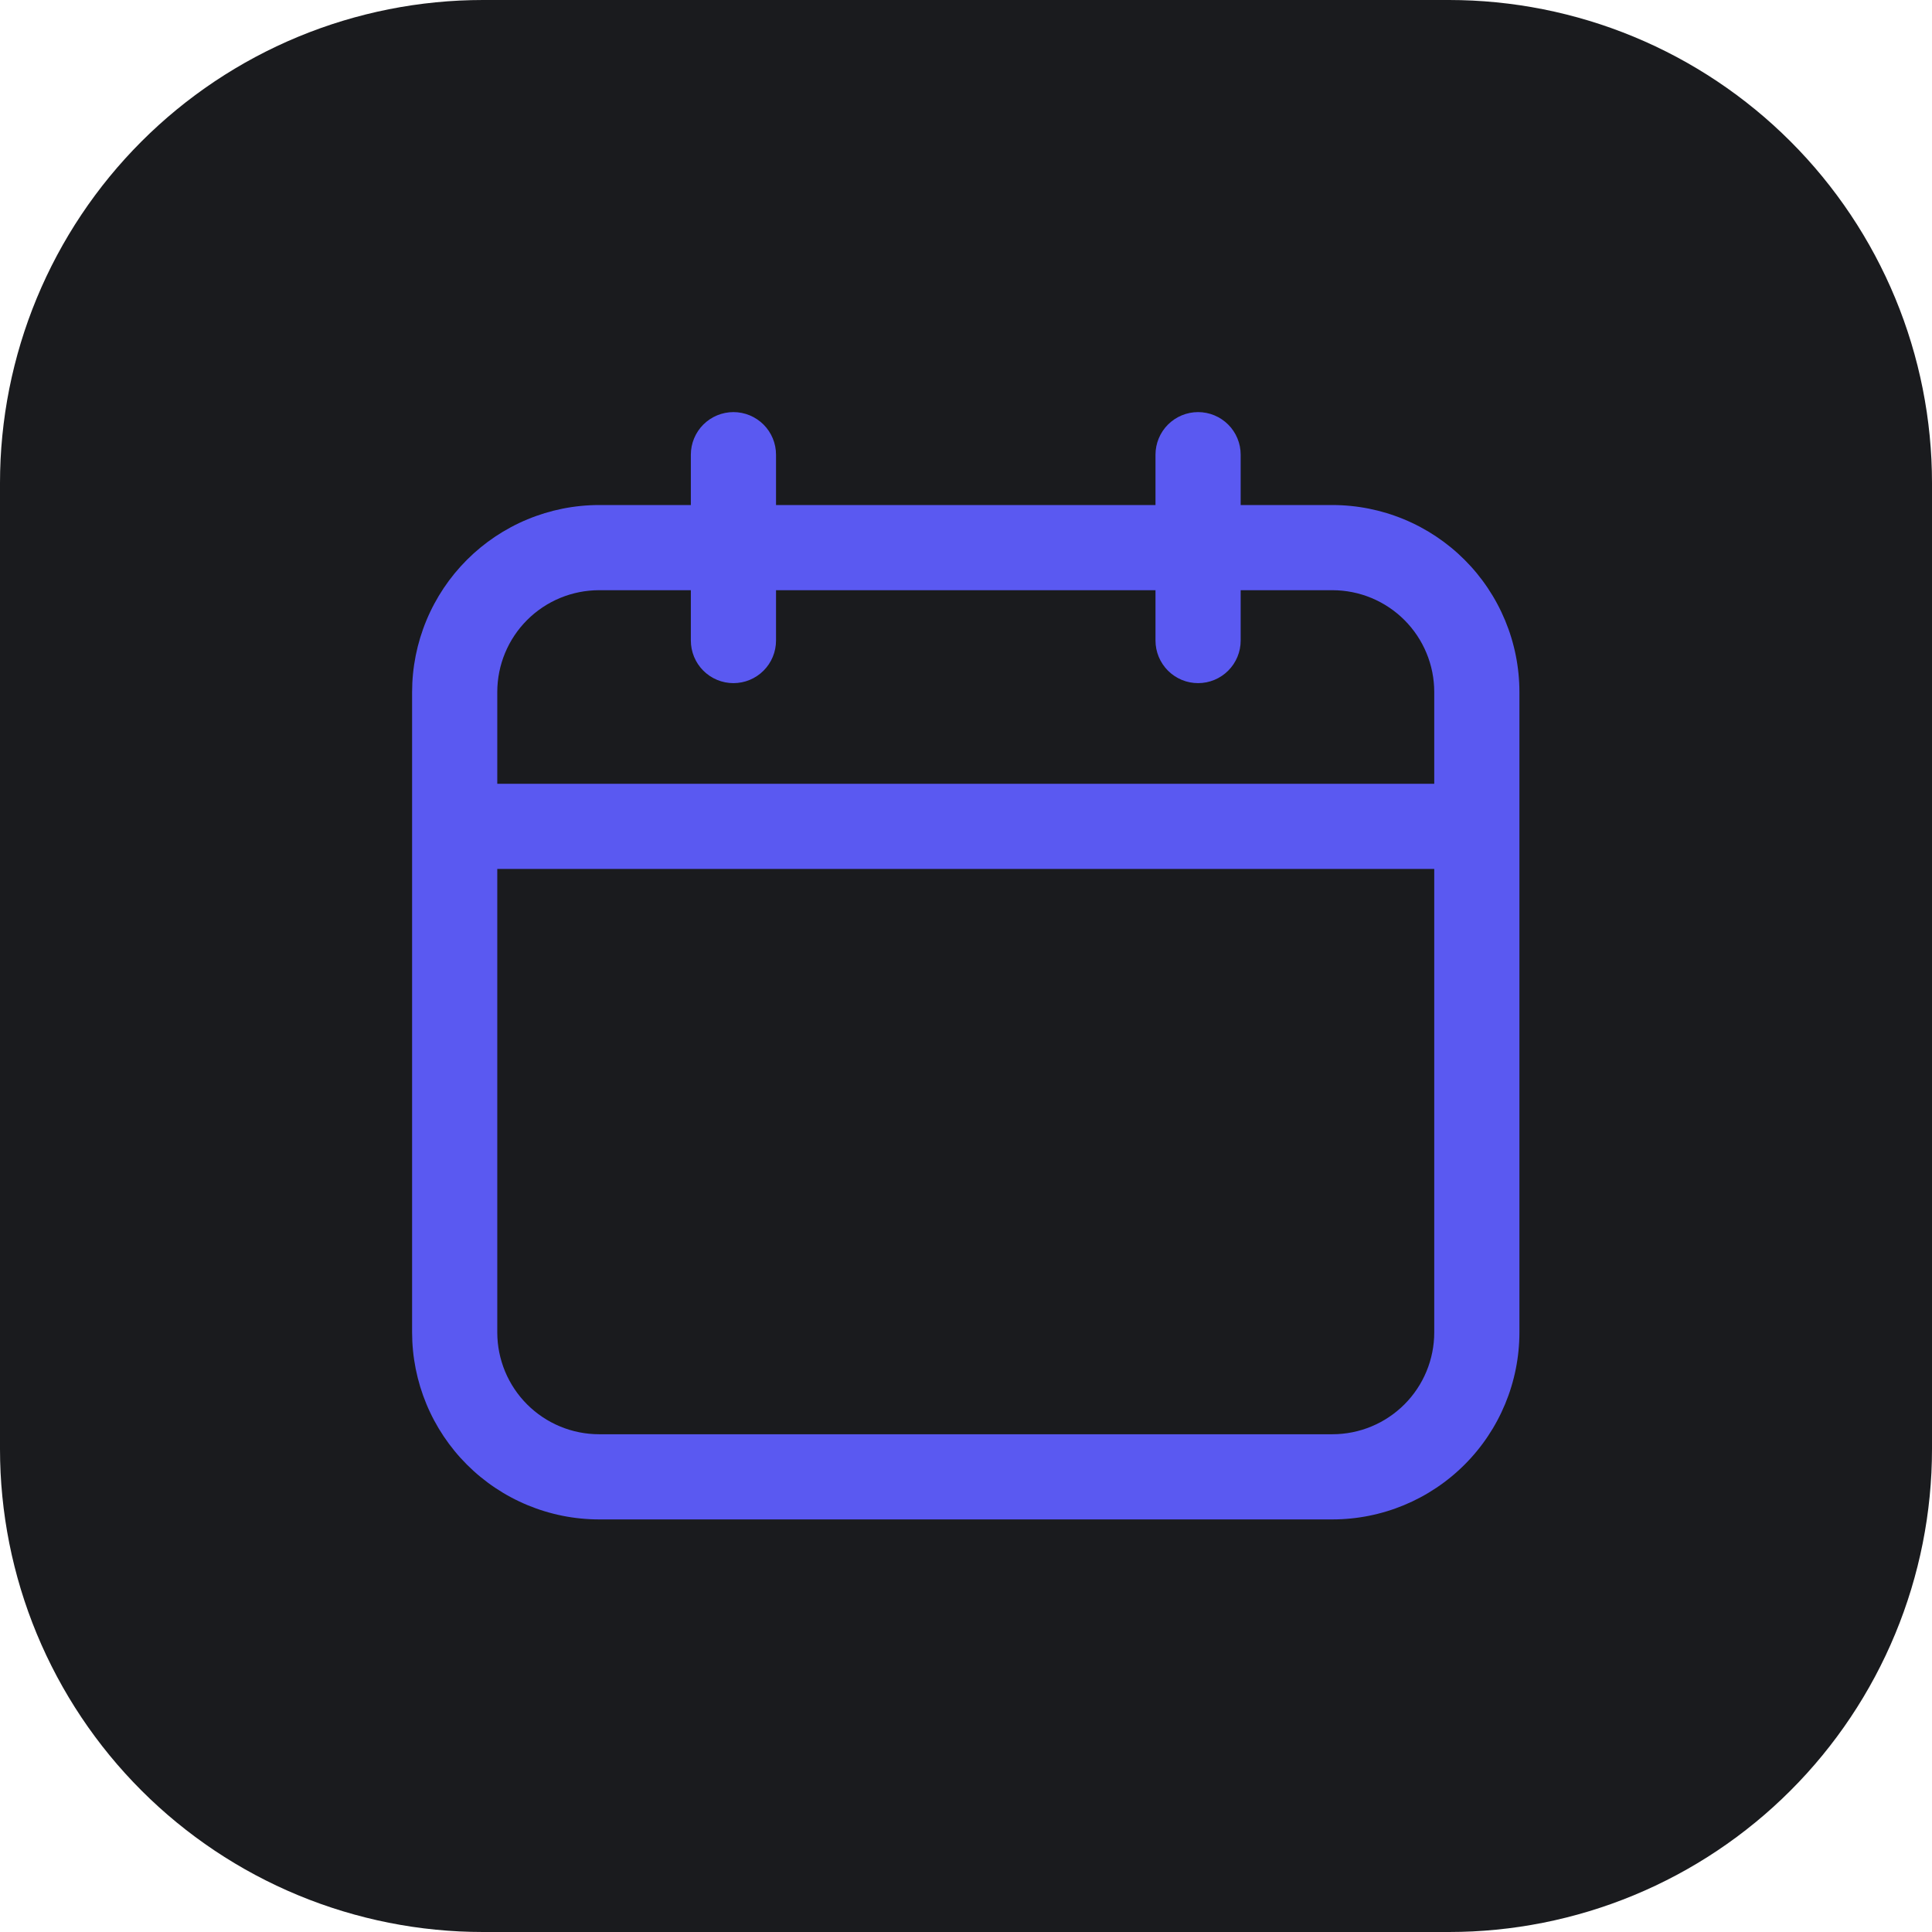 <svg xmlns="http://www.w3.org/2000/svg" xmlns:xlink="http://www.w3.org/1999/xlink" width="1080" zoomAndPan="magnify" viewBox="0 0 810 810" height="1080" preserveAspectRatio="xMidYMid meet" version="1.2"><defs><clipPath id="60cfb17c8d"><path d="M 151 151 L 659 151 L 659 659 L 151 659 Z M 151 151 "/></clipPath><clipPath id="7f6169e031"><path d="M 658.125 405 C 658.125 409.141 658.023 413.281 657.82 417.422 C 657.617 421.559 657.312 425.688 656.906 429.812 C 656.5 433.934 655.992 438.043 655.387 442.141 C 654.777 446.238 654.07 450.32 653.262 454.383 C 652.453 458.445 651.547 462.484 650.539 466.504 C 649.531 470.523 648.43 474.516 647.227 478.477 C 646.023 482.441 644.723 486.375 643.328 490.273 C 641.934 494.176 640.441 498.039 638.855 501.867 C 637.273 505.695 635.594 509.48 633.82 513.227 C 632.051 516.969 630.188 520.668 628.234 524.324 C 626.285 527.977 624.242 531.578 622.113 535.133 C 619.984 538.684 617.766 542.184 615.465 545.629 C 613.164 549.074 610.781 552.457 608.312 555.785 C 605.844 559.113 603.297 562.379 600.668 565.582 C 598.039 568.781 595.336 571.918 592.555 574.988 C 589.77 578.059 586.914 581.059 583.984 583.984 C 581.059 586.914 578.059 589.77 574.988 592.555 C 571.918 595.336 568.781 598.039 565.582 600.668 C 562.379 603.297 559.113 605.844 555.785 608.312 C 552.457 610.781 549.074 613.164 545.629 615.465 C 542.184 617.766 538.684 619.984 535.133 622.113 C 531.578 624.242 527.977 626.285 524.32 628.234 C 520.668 630.188 516.969 632.051 513.227 633.82 C 509.48 635.594 505.695 637.273 501.867 638.855 C 498.039 640.441 494.176 641.934 490.273 643.328 C 486.375 644.723 482.441 646.023 478.477 647.227 C 474.516 648.43 470.523 649.531 466.504 650.539 C 462.484 651.547 458.445 652.453 454.383 653.262 C 450.32 654.07 446.238 654.777 442.141 655.387 C 438.043 655.992 433.934 656.5 429.812 656.906 C 425.688 657.312 421.559 657.617 417.422 657.82 C 413.281 658.023 409.141 658.125 405 658.125 C 400.855 658.125 396.719 658.023 392.578 657.82 C 388.441 657.617 384.312 657.312 380.188 656.906 C 376.066 656.5 371.957 655.992 367.859 655.387 C 363.762 654.777 359.68 654.07 355.617 653.262 C 351.555 652.453 347.516 651.547 343.496 650.539 C 339.477 649.531 335.484 648.43 331.523 647.227 C 327.559 646.023 323.625 644.723 319.727 643.328 C 315.824 641.934 311.961 640.441 308.133 638.855 C 304.305 637.273 300.52 635.594 296.773 633.82 C 293.031 632.051 289.332 630.188 285.676 628.234 C 282.023 626.285 278.422 624.242 274.867 622.113 C 271.316 619.984 267.816 617.766 264.371 615.465 C 260.926 613.164 257.539 610.781 254.215 608.312 C 250.887 605.844 247.621 603.297 244.418 600.668 C 241.219 598.039 238.082 595.336 235.012 592.555 C 231.941 589.77 228.941 586.914 226.012 583.984 C 223.086 581.059 220.23 578.059 217.445 574.988 C 214.664 571.918 211.961 568.781 209.332 565.582 C 206.703 562.379 204.156 559.113 201.688 555.785 C 199.219 552.457 196.836 549.074 194.535 545.629 C 192.234 542.184 190.016 538.684 187.887 535.133 C 185.758 531.578 183.715 527.977 181.762 524.32 C 179.812 520.668 177.949 516.969 176.176 513.227 C 174.406 509.48 172.727 505.695 171.145 501.867 C 169.559 498.039 168.066 494.176 166.672 490.273 C 165.277 486.375 163.977 482.441 162.773 478.477 C 161.57 474.516 160.469 470.523 159.461 466.504 C 158.453 462.484 157.547 458.445 156.738 454.383 C 155.93 450.32 155.223 446.238 154.613 442.141 C 154.008 438.043 153.5 433.934 153.094 429.812 C 152.688 425.688 152.383 421.559 152.18 417.422 C 151.977 413.281 151.875 409.141 151.875 405 C 151.875 400.855 151.977 396.719 152.18 392.578 C 152.383 388.441 152.688 384.312 153.094 380.188 C 153.5 376.066 154.008 371.957 154.613 367.859 C 155.223 363.762 155.93 359.68 156.738 355.617 C 157.547 351.555 158.453 347.516 159.461 343.496 C 160.469 339.477 161.57 335.484 162.773 331.523 C 163.977 327.559 165.277 323.625 166.672 319.727 C 168.066 315.824 169.559 311.961 171.145 308.133 C 172.727 304.305 174.406 300.52 176.176 296.773 C 177.949 293.031 179.812 289.332 181.762 285.676 C 183.715 282.023 185.758 278.422 187.887 274.867 C 190.016 271.316 192.234 267.816 194.535 264.371 C 196.836 260.926 199.219 257.539 201.688 254.215 C 204.156 250.887 206.703 247.621 209.332 244.418 C 211.961 241.219 214.664 238.082 217.445 235.012 C 220.23 231.941 223.086 228.941 226.012 226.012 C 228.941 223.086 231.941 220.23 235.012 217.445 C 238.082 214.664 241.219 211.961 244.418 209.332 C 247.621 206.703 250.887 204.156 254.215 201.688 C 257.539 199.219 260.926 196.836 264.371 194.535 C 267.816 192.234 271.316 190.016 274.867 187.887 C 278.422 185.758 282.023 183.715 285.676 181.766 C 289.332 179.812 293.031 177.949 296.773 176.176 C 300.52 174.406 304.305 172.727 308.133 171.145 C 311.961 169.559 315.824 168.066 319.727 166.672 C 323.625 165.277 327.559 163.977 331.523 162.773 C 335.484 161.57 339.477 160.469 343.496 159.461 C 347.516 158.453 351.555 157.547 355.617 156.738 C 359.68 155.93 363.762 155.223 367.859 154.613 C 371.957 154.008 376.066 153.5 380.188 153.094 C 384.312 152.688 388.441 152.383 392.578 152.18 C 396.719 151.977 400.855 151.875 405 151.875 C 409.141 151.875 413.281 151.977 417.422 152.18 C 421.559 152.383 425.688 152.688 429.812 153.094 C 433.934 153.5 438.043 154.008 442.141 154.613 C 446.238 155.223 450.32 155.93 454.383 156.738 C 458.445 157.547 462.484 158.453 466.504 159.461 C 470.523 160.469 474.516 161.57 478.477 162.773 C 482.441 163.977 486.375 165.277 490.273 166.672 C 494.176 168.066 498.039 169.559 501.867 171.145 C 505.695 172.727 509.48 174.406 513.227 176.176 C 516.969 177.949 520.668 179.812 524.32 181.766 C 527.977 183.715 531.578 185.758 535.133 187.887 C 538.684 190.016 542.184 192.234 545.629 194.535 C 549.074 196.836 552.457 199.219 555.785 201.688 C 559.113 204.156 562.379 206.703 565.582 209.332 C 568.781 211.961 571.918 214.664 574.988 217.445 C 578.059 220.23 581.059 223.086 583.984 226.012 C 586.914 228.941 589.77 231.941 592.555 235.012 C 595.336 238.082 598.039 241.219 600.668 244.418 C 603.297 247.621 605.844 250.887 608.312 254.215 C 610.781 257.539 613.164 260.926 615.465 264.371 C 617.766 267.816 619.984 271.316 622.113 274.867 C 624.242 278.422 626.285 282.023 628.234 285.676 C 630.188 289.332 632.051 293.031 633.82 296.773 C 635.594 300.52 637.273 304.305 638.855 308.133 C 640.441 311.961 641.934 315.824 643.328 319.727 C 644.723 323.625 646.023 327.559 647.227 331.523 C 648.43 335.484 649.531 339.477 650.539 343.496 C 651.547 347.516 652.453 351.555 653.262 355.617 C 654.07 359.68 654.777 363.762 655.387 367.859 C 655.992 371.957 656.5 376.066 656.906 380.188 C 657.312 384.312 657.617 388.441 657.82 392.578 C 658.023 396.719 658.125 400.855 658.125 405 Z M 658.125 405 "/></clipPath><linearGradient x1="96" gradientTransform="matrix(1.582,0,0,1.582,0,0)" y1="96" x2="416" gradientUnits="userSpaceOnUse" y2="416" id="ef6aea492a"><stop style="stop-color:#4f46e5;stop-opacity:1;" offset="0"/><stop style="stop-color:#4f47e5;stop-opacity:1;" offset="0.008"/><stop style="stop-color:#4e47e5;stop-opacity:1;" offset="0.016"/><stop style="stop-color:#4e48e5;stop-opacity:1;" offset="0.023"/><stop style="stop-color:#4d49e5;stop-opacity:1;" offset="0.031"/><stop style="stop-color:#4c4ae4;stop-opacity:1;" offset="0.039"/><stop style="stop-color:#4c4be4;stop-opacity:1;" offset="0.047"/><stop style="stop-color:#4b4ce4;stop-opacity:1;" offset="0.055"/><stop style="stop-color:#4b4de4;stop-opacity:1;" offset="0.062"/><stop style="stop-color:#4a4ee4;stop-opacity:1;" offset="0.07"/><stop style="stop-color:#4a4ee4;stop-opacity:1;" offset="0.078"/><stop style="stop-color:#494fe4;stop-opacity:1;" offset="0.086"/><stop style="stop-color:#4850e3;stop-opacity:1;" offset="0.094"/><stop style="stop-color:#4851e3;stop-opacity:1;" offset="0.102"/><stop style="stop-color:#4752e3;stop-opacity:1;" offset="0.109"/><stop style="stop-color:#4753e3;stop-opacity:1;" offset="0.117"/><stop style="stop-color:#4654e3;stop-opacity:1;" offset="0.125"/><stop style="stop-color:#4655e3;stop-opacity:1;" offset="0.133"/><stop style="stop-color:#4555e3;stop-opacity:1;" offset="0.141"/><stop style="stop-color:#4556e3;stop-opacity:1;" offset="0.148"/><stop style="stop-color:#4457e2;stop-opacity:1;" offset="0.156"/><stop style="stop-color:#4358e2;stop-opacity:1;" offset="0.164"/><stop style="stop-color:#4359e2;stop-opacity:1;" offset="0.172"/><stop style="stop-color:#425ae2;stop-opacity:1;" offset="0.18"/><stop style="stop-color:#425be2;stop-opacity:1;" offset="0.188"/><stop style="stop-color:#415ce2;stop-opacity:1;" offset="0.195"/><stop style="stop-color:#415ce2;stop-opacity:1;" offset="0.203"/><stop style="stop-color:#405de1;stop-opacity:1;" offset="0.211"/><stop style="stop-color:#3f5ee1;stop-opacity:1;" offset="0.219"/><stop style="stop-color:#3f5fe1;stop-opacity:1;" offset="0.227"/><stop style="stop-color:#3e60e1;stop-opacity:1;" offset="0.234"/><stop style="stop-color:#3e61e1;stop-opacity:1;" offset="0.242"/><stop style="stop-color:#3d62e1;stop-opacity:1;" offset="0.25"/><stop style="stop-color:#3d63e1;stop-opacity:1;" offset="0.258"/><stop style="stop-color:#3c63e1;stop-opacity:1;" offset="0.266"/><stop style="stop-color:#3b64e0;stop-opacity:1;" offset="0.273"/><stop style="stop-color:#3b65e0;stop-opacity:1;" offset="0.281"/><stop style="stop-color:#3a66e0;stop-opacity:1;" offset="0.289"/><stop style="stop-color:#3a67e0;stop-opacity:1;" offset="0.297"/><stop style="stop-color:#3968e0;stop-opacity:1;" offset="0.305"/><stop style="stop-color:#3969e0;stop-opacity:1;" offset="0.312"/><stop style="stop-color:#386ae0;stop-opacity:1;" offset="0.32"/><stop style="stop-color:#376adf;stop-opacity:1;" offset="0.328"/><stop style="stop-color:#376bdf;stop-opacity:1;" offset="0.336"/><stop style="stop-color:#366cdf;stop-opacity:1;" offset="0.344"/><stop style="stop-color:#366ddf;stop-opacity:1;" offset="0.352"/><stop style="stop-color:#356edf;stop-opacity:1;" offset="0.359"/><stop style="stop-color:#356fdf;stop-opacity:1;" offset="0.367"/><stop style="stop-color:#3470df;stop-opacity:1;" offset="0.375"/><stop style="stop-color:#3371df;stop-opacity:1;" offset="0.383"/><stop style="stop-color:#3371de;stop-opacity:1;" offset="0.391"/><stop style="stop-color:#3272de;stop-opacity:1;" offset="0.398"/><stop style="stop-color:#3273de;stop-opacity:1;" offset="0.406"/><stop style="stop-color:#3174de;stop-opacity:1;" offset="0.414"/><stop style="stop-color:#3175de;stop-opacity:1;" offset="0.422"/><stop style="stop-color:#3076de;stop-opacity:1;" offset="0.43"/><stop style="stop-color:#2f77de;stop-opacity:1;" offset="0.438"/><stop style="stop-color:#2f78dd;stop-opacity:1;" offset="0.445"/><stop style="stop-color:#2e78dd;stop-opacity:1;" offset="0.453"/><stop style="stop-color:#2e79dd;stop-opacity:1;" offset="0.461"/><stop style="stop-color:#2d7add;stop-opacity:1;" offset="0.469"/><stop style="stop-color:#2d7bdd;stop-opacity:1;" offset="0.477"/><stop style="stop-color:#2c7cdd;stop-opacity:1;" offset="0.484"/><stop style="stop-color:#2b7ddd;stop-opacity:1;" offset="0.492"/><stop style="stop-color:#2b7edd;stop-opacity:1;" offset="0.5"/><stop style="stop-color:#2a7fdc;stop-opacity:1;" offset="0.508"/><stop style="stop-color:#2a7fdc;stop-opacity:1;" offset="0.516"/><stop style="stop-color:#2980dc;stop-opacity:1;" offset="0.523"/><stop style="stop-color:#2981dc;stop-opacity:1;" offset="0.531"/><stop style="stop-color:#2882dc;stop-opacity:1;" offset="0.539"/><stop style="stop-color:#2783dc;stop-opacity:1;" offset="0.547"/><stop style="stop-color:#2784dc;stop-opacity:1;" offset="0.555"/><stop style="stop-color:#2685db;stop-opacity:1;" offset="0.562"/><stop style="stop-color:#2686db;stop-opacity:1;" offset="0.57"/><stop style="stop-color:#2586db;stop-opacity:1;" offset="0.578"/><stop style="stop-color:#2587db;stop-opacity:1;" offset="0.586"/><stop style="stop-color:#2488db;stop-opacity:1;" offset="0.594"/><stop style="stop-color:#2389db;stop-opacity:1;" offset="0.602"/><stop style="stop-color:#238adb;stop-opacity:1;" offset="0.609"/><stop style="stop-color:#228bdb;stop-opacity:1;" offset="0.617"/><stop style="stop-color:#228cda;stop-opacity:1;" offset="0.625"/><stop style="stop-color:#218dda;stop-opacity:1;" offset="0.633"/><stop style="stop-color:#218dda;stop-opacity:1;" offset="0.641"/><stop style="stop-color:#208eda;stop-opacity:1;" offset="0.648"/><stop style="stop-color:#1f8fda;stop-opacity:1;" offset="0.656"/><stop style="stop-color:#1f90da;stop-opacity:1;" offset="0.664"/><stop style="stop-color:#1e91da;stop-opacity:1;" offset="0.672"/><stop style="stop-color:#1e92d9;stop-opacity:1;" offset="0.68"/><stop style="stop-color:#1d93d9;stop-opacity:1;" offset="0.688"/><stop style="stop-color:#1d94d9;stop-opacity:1;" offset="0.695"/><stop style="stop-color:#1c94d9;stop-opacity:1;" offset="0.703"/><stop style="stop-color:#1b95d9;stop-opacity:1;" offset="0.711"/><stop style="stop-color:#1b96d9;stop-opacity:1;" offset="0.719"/><stop style="stop-color:#1a97d9;stop-opacity:1;" offset="0.727"/><stop style="stop-color:#1a98d9;stop-opacity:1;" offset="0.734"/><stop style="stop-color:#1999d8;stop-opacity:1;" offset="0.742"/><stop style="stop-color:#199ad8;stop-opacity:1;" offset="0.75"/><stop style="stop-color:#189bd8;stop-opacity:1;" offset="0.758"/><stop style="stop-color:#179bd8;stop-opacity:1;" offset="0.766"/><stop style="stop-color:#179cd8;stop-opacity:1;" offset="0.773"/><stop style="stop-color:#169dd8;stop-opacity:1;" offset="0.781"/><stop style="stop-color:#169ed8;stop-opacity:1;" offset="0.789"/><stop style="stop-color:#159fd7;stop-opacity:1;" offset="0.797"/><stop style="stop-color:#15a0d7;stop-opacity:1;" offset="0.805"/><stop style="stop-color:#14a1d7;stop-opacity:1;" offset="0.812"/><stop style="stop-color:#14a2d7;stop-opacity:1;" offset="0.82"/><stop style="stop-color:#13a2d7;stop-opacity:1;" offset="0.828"/><stop style="stop-color:#12a3d7;stop-opacity:1;" offset="0.836"/><stop style="stop-color:#12a4d7;stop-opacity:1;" offset="0.844"/><stop style="stop-color:#11a5d7;stop-opacity:1;" offset="0.852"/><stop style="stop-color:#11a6d6;stop-opacity:1;" offset="0.859"/><stop style="stop-color:#10a7d6;stop-opacity:1;" offset="0.867"/><stop style="stop-color:#10a8d6;stop-opacity:1;" offset="0.875"/><stop style="stop-color:#0fa9d6;stop-opacity:1;" offset="0.883"/><stop style="stop-color:#0ea9d6;stop-opacity:1;" offset="0.891"/><stop style="stop-color:#0eaad6;stop-opacity:1;" offset="0.898"/><stop style="stop-color:#0dabd6;stop-opacity:1;" offset="0.906"/><stop style="stop-color:#0dacd5;stop-opacity:1;" offset="0.914"/><stop style="stop-color:#0cadd5;stop-opacity:1;" offset="0.922"/><stop style="stop-color:#0caed5;stop-opacity:1;" offset="0.93"/><stop style="stop-color:#0bafd5;stop-opacity:1;" offset="0.938"/><stop style="stop-color:#0ab0d5;stop-opacity:1;" offset="0.945"/><stop style="stop-color:#0ab0d5;stop-opacity:1;" offset="0.953"/><stop style="stop-color:#09b1d5;stop-opacity:1;" offset="0.961"/><stop style="stop-color:#09b2d5;stop-opacity:1;" offset="0.969"/><stop style="stop-color:#08b3d4;stop-opacity:1;" offset="0.977"/><stop style="stop-color:#08b4d4;stop-opacity:1;" offset="0.984"/><stop style="stop-color:#07b5d4;stop-opacity:1;" offset="0.992"/><stop style="stop-color:#06b6d4;stop-opacity:1;" offset="1"/></linearGradient><clipPath id="fa58eb5862"><path d="M 109.93 109.93 L 700.07 109.93 L 700.07 700.07 L 109.93 700.07 Z M 109.93 109.93 "/></clipPath><clipPath id="0693e6f034"><path d="M 172.773 172.773 L 637.023 172.773 L 637.023 637.023 L 172.773 637.023 Z M 172.773 172.773 "/></clipPath></defs><g id="eb04155c0f"><path style=" stroke:none;fill-rule:nonzero;fill:#1a1b1e;fill-opacity:1;" d="M 202.5 0 L 607.5 0 C 610.812 0 614.125 0.082 617.438 0.242 C 620.746 0.406 624.051 0.648 627.348 0.977 C 630.648 1.301 633.934 1.707 637.211 2.191 C 640.492 2.68 643.754 3.246 647.004 3.891 C 650.258 4.539 653.488 5.262 656.703 6.07 C 659.918 6.875 663.109 7.758 666.281 8.719 C 669.453 9.68 672.602 10.723 675.719 11.836 C 678.84 12.953 681.93 14.145 684.992 15.414 C 688.055 16.684 691.082 18.023 694.078 19.441 C 697.074 20.859 700.035 22.348 702.957 23.91 C 705.879 25.473 708.762 27.105 711.605 28.809 C 714.449 30.516 717.246 32.285 720.004 34.129 C 722.758 35.969 725.469 37.875 728.129 39.852 C 730.789 41.824 733.402 43.863 735.965 45.965 C 738.527 48.066 741.035 50.23 743.492 52.457 C 745.945 54.684 748.344 56.969 750.688 59.312 C 753.031 61.652 755.316 64.055 757.543 66.508 C 759.77 68.965 761.934 71.473 764.035 74.035 C 766.137 76.598 768.176 79.211 770.148 81.871 C 772.125 84.531 774.031 87.242 775.871 89.996 C 777.715 92.754 779.484 95.551 781.191 98.395 C 782.895 101.238 784.527 104.121 786.09 107.043 C 787.652 109.965 789.141 112.926 790.559 115.922 C 791.977 118.914 793.316 121.945 794.586 125.008 C 795.855 128.07 797.047 131.16 798.164 134.281 C 799.277 137.398 800.316 140.547 801.281 143.719 C 802.242 146.891 803.125 150.082 803.93 153.297 C 804.738 156.512 805.461 159.742 806.109 162.996 C 806.754 166.246 807.32 169.508 807.809 172.785 C 808.293 176.066 808.699 179.352 809.023 182.652 C 809.352 185.949 809.594 189.254 809.758 192.562 C 809.918 195.875 810 199.188 810 202.5 L 810 607.5 C 810 610.812 809.918 614.125 809.758 617.438 C 809.594 620.746 809.352 624.051 809.023 627.348 C 808.699 630.648 808.293 633.934 807.809 637.211 C 807.32 640.492 806.754 643.754 806.109 647.004 C 805.461 650.258 804.738 653.488 803.93 656.703 C 803.125 659.918 802.242 663.109 801.281 666.281 C 800.316 669.453 799.277 672.602 798.164 675.719 C 797.047 678.84 795.855 681.93 794.586 684.992 C 793.316 688.055 791.977 691.082 790.559 694.078 C 789.141 697.074 787.652 700.035 786.09 702.957 C 784.527 705.879 782.895 708.762 781.191 711.605 C 779.484 714.449 777.715 717.246 775.871 720.004 C 774.031 722.758 772.125 725.469 770.148 728.129 C 768.176 730.789 766.137 733.402 764.035 735.965 C 761.934 738.527 759.77 741.035 757.543 743.492 C 755.316 745.945 753.031 748.344 750.688 750.688 C 748.344 753.031 745.945 755.316 743.492 757.543 C 741.035 759.77 738.527 761.934 735.965 764.035 C 733.402 766.137 730.789 768.176 728.129 770.148 C 725.469 772.125 722.758 774.031 720.004 775.871 C 717.246 777.715 714.449 779.484 711.605 781.191 C 708.762 782.895 705.879 784.527 702.957 786.09 C 700.035 787.652 697.074 789.141 694.078 790.559 C 691.082 791.977 688.055 793.316 684.992 794.586 C 681.93 795.855 678.84 797.047 675.719 798.164 C 672.602 799.277 669.453 800.316 666.281 801.281 C 663.109 802.242 659.918 803.125 656.703 803.93 C 653.488 804.738 650.258 805.461 647.004 806.109 C 643.754 806.754 640.492 807.32 637.211 807.809 C 633.934 808.293 630.648 808.699 627.348 809.023 C 624.051 809.352 620.746 809.594 617.438 809.758 C 614.125 809.918 610.812 810 607.5 810 L 202.5 810 C 199.188 810 195.875 809.918 192.562 809.758 C 189.254 809.594 185.949 809.352 182.652 809.023 C 179.352 808.699 176.066 808.293 172.785 807.809 C 169.508 807.32 166.246 806.754 162.996 806.109 C 159.742 805.461 156.512 804.738 153.297 803.93 C 150.082 803.125 146.891 802.242 143.719 801.281 C 140.547 800.316 137.398 799.277 134.281 798.164 C 131.16 797.047 128.07 795.855 125.008 794.586 C 121.945 793.316 118.914 791.977 115.922 790.559 C 112.926 789.141 109.965 787.652 107.043 786.09 C 104.121 784.527 101.238 782.895 98.395 781.191 C 95.551 779.484 92.754 777.715 89.996 775.871 C 87.242 774.031 84.531 772.125 81.871 770.148 C 79.211 768.176 76.598 766.137 74.035 764.035 C 71.473 761.934 68.965 759.77 66.508 757.543 C 64.055 755.316 61.652 753.031 59.312 750.688 C 56.969 748.344 54.684 745.945 52.457 743.492 C 50.23 741.035 48.066 738.527 45.965 735.965 C 43.863 733.402 41.824 730.789 39.852 728.129 C 37.875 725.469 35.969 722.758 34.129 720.004 C 32.285 717.246 30.516 714.449 28.809 711.605 C 27.105 708.762 25.473 705.879 23.91 702.957 C 22.348 700.035 20.859 697.074 19.441 694.078 C 18.023 691.082 16.684 688.055 15.414 684.992 C 14.145 681.93 12.953 678.84 11.836 675.719 C 10.723 672.602 9.68 669.453 8.719 666.281 C 7.758 663.109 6.875 659.918 6.07 656.703 C 5.262 653.488 4.539 650.258 3.891 647.004 C 3.246 643.754 2.68 640.492 2.191 637.211 C 1.707 633.934 1.301 630.648 0.977 627.348 C 0.648 624.051 0.406 620.746 0.242 617.438 C 0.082 614.125 0 610.812 0 607.5 L 0 202.5 C 0 199.188 0.082 195.875 0.242 192.562 C 0.406 189.254 0.648 185.949 0.977 182.652 C 1.301 179.352 1.707 176.066 2.191 172.785 C 2.68 169.508 3.246 166.246 3.891 162.996 C 4.539 159.742 5.262 156.512 6.07 153.297 C 6.875 150.082 7.758 146.891 8.719 143.719 C 9.68 140.547 10.723 137.398 11.836 134.281 C 12.953 131.16 14.145 128.07 15.414 125.008 C 16.684 121.945 18.023 118.914 19.441 115.922 C 20.859 112.926 22.348 109.965 23.91 107.043 C 25.473 104.121 27.105 101.238 28.809 98.395 C 30.516 95.551 32.285 92.754 34.129 89.996 C 35.969 87.242 37.875 84.531 39.852 81.871 C 41.824 79.211 43.863 76.598 45.965 74.035 C 48.066 71.473 50.23 68.965 52.457 66.508 C 54.684 64.055 56.969 61.652 59.312 59.312 C 61.652 56.969 64.055 54.684 66.508 52.457 C 68.965 50.23 71.473 48.066 74.035 45.965 C 76.598 43.863 79.211 41.824 81.871 39.852 C 84.531 37.875 87.242 35.969 89.996 34.129 C 92.754 32.285 95.551 30.516 98.395 28.809 C 101.238 27.105 104.121 25.473 107.043 23.91 C 109.965 22.348 112.926 20.859 115.922 19.441 C 118.914 18.023 121.945 16.684 125.008 15.414 C 128.07 14.145 131.16 12.953 134.281 11.836 C 137.398 10.723 140.547 9.68 143.719 8.719 C 146.891 7.758 150.082 6.875 153.297 6.07 C 156.512 5.262 159.742 4.539 162.996 3.891 C 166.246 3.246 169.508 2.68 172.785 2.191 C 176.066 1.707 179.352 1.301 182.652 0.977 C 185.949 0.648 189.254 0.406 192.562 0.242 C 195.875 0.082 199.188 0 202.5 0 Z M 202.5 0 "/><g clip-rule="nonzero" clip-path="url(#60cfb17c8d)"><g clip-rule="nonzero" clip-path="url(#7f6169e031)"><path style=" stroke:none;fill-rule:nonzero;fill:url(#linear0);" d="M 151.875 151.875 L 151.875 658.125 L 658.125 658.125 L 658.125 151.875 Z M 151.875 151.875 "/></g></g><path style=" stroke:none;fill-rule:nonzero;fill:#1a1b1e;fill-opacity:1;" d="M 405 246.797 C 318.352 246.797 246.797 318.352 246.797 405 C 246.797 491.648 318.352 563.203 405 563.203 C 491.648 563.203 563.203 491.648 563.203 405 C 563.203 318.352 491.648 246.797 405 246.797 Z M 405 515.742 C 344.805 515.742 294.258 465.195 294.258 405 C 294.258 344.805 344.805 294.258 405 294.258 C 465.195 294.258 515.742 344.805 515.742 405 C 515.742 465.195 465.195 515.742 405 515.742 Z M 405 515.742 "/><g clip-rule="nonzero" clip-path="url(#fa58eb5862)"><path style=" stroke:none;fill-rule:nonzero;fill:#1a1b1e;fill-opacity:1;" d="M 109.93 109.93 L 700.07 109.93 L 700.07 700.07 L 109.93 700.07 Z M 109.93 109.93 "/></g><g clip-rule="nonzero" clip-path="url(#0693e6f034)"><path style=" stroke:none;fill-rule:nonzero;fill:#5a59f1;fill-opacity:1;" d="M 558.656 211.734 L 520.156 211.734 L 520.156 190.629 C 520.156 190.047 520.129 189.461 520.07 188.879 C 520.016 188.297 519.93 187.719 519.816 187.145 C 519.699 186.574 519.559 186.008 519.391 185.445 C 519.219 184.887 519.023 184.336 518.797 183.797 C 518.574 183.258 518.324 182.727 518.051 182.211 C 517.773 181.695 517.473 181.195 517.148 180.711 C 516.824 180.223 516.477 179.754 516.105 179.301 C 515.734 178.852 515.34 178.418 514.93 178.004 C 514.516 177.59 514.082 177.199 513.629 176.828 C 513.18 176.457 512.707 176.109 512.223 175.785 C 511.734 175.457 511.234 175.156 510.719 174.883 C 510.203 174.605 509.676 174.355 509.137 174.133 C 508.594 173.91 508.047 173.711 507.484 173.543 C 506.926 173.375 506.359 173.23 505.785 173.117 C 505.211 173.004 504.633 172.918 504.051 172.859 C 503.469 172.805 502.887 172.773 502.301 172.773 C 501.719 172.773 501.133 172.805 500.551 172.859 C 499.969 172.918 499.391 173.004 498.82 173.117 C 498.246 173.23 497.68 173.375 497.117 173.543 C 496.559 173.711 496.008 173.91 495.469 174.133 C 494.93 174.355 494.402 174.605 493.887 174.883 C 493.371 175.156 492.867 175.457 492.383 175.785 C 491.895 176.109 491.426 176.457 490.977 176.828 C 490.523 177.199 490.09 177.59 489.676 178.004 C 489.262 178.418 488.871 178.852 488.5 179.301 C 488.129 179.754 487.781 180.223 487.457 180.711 C 487.129 181.195 486.832 181.695 486.555 182.211 C 486.277 182.727 486.031 183.258 485.805 183.797 C 485.582 184.336 485.387 184.887 485.215 185.445 C 485.047 186.008 484.902 186.574 484.789 187.145 C 484.676 187.719 484.59 188.297 484.531 188.879 C 484.477 189.461 484.445 190.047 484.445 190.629 L 484.445 211.734 L 325.352 211.734 L 325.352 190.629 C 325.352 190.047 325.324 189.461 325.266 188.879 C 325.207 188.297 325.121 187.719 325.008 187.145 C 324.895 186.574 324.754 186.008 324.582 185.445 C 324.414 184.887 324.215 184.336 323.992 183.797 C 323.77 183.258 323.52 182.727 323.242 182.211 C 322.969 181.695 322.668 181.195 322.344 180.711 C 322.016 180.223 321.668 179.754 321.297 179.301 C 320.926 178.852 320.535 178.418 320.121 178.004 C 319.707 177.59 319.277 177.199 318.824 176.828 C 318.371 176.457 317.902 176.109 317.414 175.785 C 316.93 175.457 316.43 175.156 315.914 174.883 C 315.398 174.605 314.871 174.355 314.328 174.133 C 313.789 173.91 313.238 173.711 312.68 173.543 C 312.121 173.375 311.555 173.23 310.98 173.117 C 310.406 173.004 309.828 172.918 309.246 172.859 C 308.664 172.805 308.082 172.773 307.496 172.773 C 306.91 172.773 306.328 172.805 305.746 172.859 C 305.164 172.918 304.586 173.004 304.012 173.117 C 303.438 173.23 302.871 173.375 302.312 173.543 C 301.754 173.711 301.203 173.91 300.664 174.133 C 300.121 174.355 299.594 174.605 299.078 174.883 C 298.562 175.156 298.062 175.457 297.574 175.785 C 297.09 176.109 296.621 176.457 296.168 176.828 C 295.715 177.199 295.285 177.59 294.871 178.004 C 294.457 178.418 294.062 178.852 293.691 179.301 C 293.32 179.754 292.973 180.223 292.648 180.711 C 292.324 181.195 292.023 181.695 291.75 182.211 C 291.473 182.727 291.223 183.258 291 183.797 C 290.777 184.336 290.578 184.887 290.41 185.445 C 290.238 186.008 290.098 186.574 289.984 187.145 C 289.867 187.719 289.785 188.297 289.727 188.879 C 289.668 189.461 289.641 190.047 289.641 190.629 L 289.641 211.734 L 251.145 211.734 C 249.859 211.738 248.578 211.77 247.301 211.836 C 246.02 211.898 244.738 211.992 243.465 212.121 C 242.188 212.246 240.918 212.406 239.648 212.594 C 238.379 212.785 237.117 213.004 235.859 213.258 C 234.602 213.508 233.352 213.789 232.109 214.102 C 230.867 214.414 229.629 214.758 228.402 215.129 C 227.176 215.504 225.961 215.906 224.754 216.34 C 223.547 216.77 222.352 217.234 221.168 217.727 C 219.98 218.215 218.809 218.734 217.652 219.285 C 216.492 219.832 215.348 220.41 214.219 221.016 C 213.086 221.621 211.973 222.254 210.871 222.91 C 209.773 223.57 208.691 224.258 207.625 224.969 C 206.559 225.684 205.512 226.422 204.48 227.184 C 203.453 227.949 202.441 228.738 201.449 229.551 C 200.461 230.363 199.488 231.203 198.539 232.062 C 197.59 232.926 196.66 233.809 195.754 234.715 C 194.848 235.621 193.965 236.551 193.102 237.5 C 192.242 238.449 191.402 239.422 190.59 240.41 C 189.777 241.402 188.988 242.414 188.223 243.441 C 187.461 244.473 186.723 245.52 186.008 246.586 C 185.297 247.652 184.609 248.734 183.949 249.836 C 183.293 250.934 182.66 252.047 182.055 253.18 C 181.449 254.309 180.871 255.453 180.324 256.613 C 179.773 257.773 179.254 258.945 178.762 260.129 C 178.273 261.312 177.809 262.508 177.379 263.715 C 176.945 264.922 176.543 266.137 176.168 267.363 C 175.797 268.59 175.453 269.828 175.141 271.07 C 174.828 272.312 174.547 273.562 174.293 274.82 C 174.043 276.078 173.824 277.34 173.633 278.609 C 173.445 279.879 173.285 281.148 173.16 282.426 C 173.031 283.703 172.938 284.98 172.871 286.262 C 172.809 287.539 172.777 288.82 172.773 290.105 L 172.773 558.656 C 172.777 559.938 172.809 561.219 172.871 562.5 C 172.938 563.781 173.031 565.059 173.16 566.332 C 173.285 567.609 173.445 568.883 173.633 570.148 C 173.824 571.418 174.043 572.68 174.293 573.938 C 174.547 575.195 174.828 576.445 175.141 577.688 C 175.453 578.934 175.797 580.168 176.168 581.395 C 176.543 582.621 176.945 583.84 177.379 585.047 C 177.809 586.25 178.273 587.449 178.762 588.633 C 179.254 589.816 179.773 590.988 180.324 592.145 C 180.871 593.305 181.449 594.449 182.055 595.582 C 182.66 596.711 183.293 597.824 183.949 598.926 C 184.609 600.023 185.297 601.109 186.008 602.172 C 186.723 603.238 187.461 604.289 188.223 605.316 C 188.988 606.348 189.777 607.355 190.59 608.348 C 191.402 609.34 192.242 610.309 193.102 611.258 C 193.965 612.211 194.848 613.137 195.754 614.043 C 196.66 614.949 197.59 615.836 198.539 616.695 C 199.488 617.559 200.461 618.395 201.449 619.207 C 202.441 620.02 203.453 620.809 204.48 621.574 C 205.512 622.34 206.559 623.078 207.625 623.789 C 208.691 624.5 209.773 625.188 210.871 625.848 C 211.973 626.508 213.086 627.141 214.219 627.742 C 215.348 628.348 216.492 628.926 217.652 629.473 C 218.809 630.023 219.98 630.543 221.168 631.035 C 222.352 631.527 223.547 631.988 224.754 632.422 C 225.961 632.855 227.176 633.258 228.402 633.629 C 229.629 634.004 230.867 634.344 232.109 634.656 C 233.352 634.969 234.602 635.254 235.859 635.504 C 237.117 635.754 238.379 635.977 239.648 636.164 C 240.918 636.355 242.188 636.512 243.465 636.637 C 244.738 636.766 246.02 636.859 247.301 636.926 C 248.578 636.988 249.859 637.023 251.145 637.023 L 558.656 637.023 C 559.938 637.023 561.219 636.988 562.5 636.926 C 563.781 636.859 565.059 636.766 566.332 636.637 C 567.609 636.512 568.883 636.355 570.148 636.164 C 571.418 635.977 572.68 635.754 573.938 635.504 C 575.195 635.254 576.445 634.969 577.688 634.656 C 578.934 634.344 580.168 634.004 581.395 633.629 C 582.621 633.258 583.84 632.855 585.043 632.422 C 586.25 631.988 587.449 631.527 588.633 631.035 C 589.816 630.543 590.988 630.023 592.145 629.477 C 593.305 628.926 594.449 628.348 595.582 627.742 C 596.711 627.141 597.824 626.508 598.926 625.848 C 600.023 625.188 601.109 624.5 602.172 623.789 C 603.238 623.078 604.289 622.34 605.316 621.574 C 606.348 620.809 607.355 620.02 608.348 619.207 C 609.34 618.395 610.309 617.559 611.258 616.695 C 612.211 615.836 613.137 614.949 614.043 614.043 C 614.949 613.137 615.836 612.211 616.695 611.258 C 617.559 610.309 618.395 609.34 619.207 608.348 C 620.02 607.355 620.809 606.348 621.574 605.316 C 622.34 604.289 623.078 603.238 623.789 602.172 C 624.5 601.109 625.188 600.023 625.848 598.926 C 626.508 597.824 627.141 596.711 627.742 595.582 C 628.348 594.449 628.926 593.305 629.473 592.145 C 630.023 590.988 630.543 589.816 631.035 588.633 C 631.527 587.449 631.988 586.25 632.422 585.047 C 632.855 583.84 633.258 582.621 633.629 581.395 C 634.004 580.168 634.344 578.934 634.656 577.688 C 634.969 576.445 635.254 575.195 635.504 573.938 C 635.754 572.68 635.977 571.418 636.164 570.148 C 636.355 568.883 636.512 567.609 636.637 566.332 C 636.766 565.059 636.859 563.781 636.926 562.5 C 636.988 561.219 637.023 559.938 637.023 558.656 L 637.023 290.105 C 637.023 288.82 636.988 287.539 636.926 286.262 C 636.859 284.98 636.766 283.703 636.637 282.426 C 636.512 281.148 636.355 279.879 636.164 278.609 C 635.977 277.34 635.754 276.078 635.504 274.82 C 635.254 273.562 634.969 272.312 634.656 271.07 C 634.344 269.828 634.004 268.59 633.629 267.363 C 633.258 266.137 632.852 264.922 632.422 263.715 C 631.988 262.508 631.527 261.312 631.035 260.129 C 630.543 258.945 630.023 257.773 629.473 256.613 C 628.926 255.453 628.348 254.309 627.742 253.18 C 627.141 252.047 626.508 250.934 625.848 249.836 C 625.188 248.734 624.5 247.652 623.789 246.586 C 623.078 245.52 622.34 244.473 621.574 243.441 C 620.809 242.414 620.02 241.402 619.207 240.41 C 618.395 239.422 617.559 238.449 616.695 237.5 C 615.836 236.551 614.949 235.621 614.043 234.715 C 613.137 233.809 612.211 232.926 611.258 232.062 C 610.309 231.203 609.34 230.363 608.348 229.551 C 607.355 228.738 606.348 227.949 605.316 227.184 C 604.285 226.422 603.238 225.684 602.172 224.969 C 601.109 224.258 600.023 223.57 598.926 222.91 C 597.824 222.254 596.711 221.621 595.582 221.016 C 594.449 220.41 593.305 219.832 592.145 219.285 C 590.988 218.734 589.816 218.215 588.633 217.727 C 587.449 217.234 586.25 216.77 585.043 216.34 C 583.84 215.906 582.621 215.504 581.395 215.129 C 580.168 214.758 578.934 214.414 577.688 214.102 C 576.445 213.789 575.195 213.508 573.938 213.258 C 572.68 213.004 571.418 212.785 570.148 212.594 C 568.883 212.406 567.609 212.246 566.332 212.121 C 565.059 211.992 563.781 211.898 562.5 211.836 C 561.219 211.77 559.938 211.738 558.656 211.734 Z M 251.145 247.445 L 289.641 247.445 L 289.641 268.551 C 289.641 269.137 289.668 269.719 289.727 270.301 C 289.785 270.883 289.867 271.461 289.984 272.035 C 290.098 272.609 290.238 273.176 290.41 273.734 C 290.578 274.297 290.777 274.844 291 275.387 C 291.223 275.926 291.473 276.453 291.75 276.969 C 292.023 277.484 292.324 277.988 292.648 278.473 C 292.973 278.957 293.32 279.43 293.691 279.879 C 294.062 280.332 294.457 280.766 294.871 281.18 C 295.285 281.594 295.715 281.984 296.168 282.355 C 296.621 282.727 297.09 283.074 297.574 283.398 C 298.062 283.723 298.562 284.023 299.078 284.301 C 299.594 284.574 300.121 284.824 300.664 285.051 C 301.203 285.273 301.754 285.469 302.312 285.641 C 302.871 285.809 303.438 285.949 304.012 286.066 C 304.586 286.18 305.164 286.266 305.746 286.32 C 306.328 286.379 306.91 286.41 307.496 286.41 C 308.082 286.41 308.664 286.379 309.246 286.32 C 309.828 286.266 310.406 286.18 310.98 286.066 C 311.555 285.949 312.121 285.809 312.68 285.641 C 313.238 285.469 313.789 285.273 314.328 285.051 C 314.871 284.824 315.398 284.574 315.914 284.301 C 316.43 284.023 316.93 283.723 317.414 283.398 C 317.902 283.074 318.371 282.727 318.824 282.355 C 319.277 281.984 319.707 281.594 320.121 281.18 C 320.535 280.766 320.926 280.332 321.297 279.879 C 321.668 279.43 322.016 278.957 322.344 278.473 C 322.668 277.988 322.969 277.484 323.242 276.969 C 323.52 276.453 323.77 275.926 323.992 275.387 C 324.215 274.844 324.414 274.297 324.582 273.734 C 324.754 273.176 324.895 272.609 325.008 272.035 C 325.121 271.461 325.207 270.883 325.266 270.301 C 325.324 269.719 325.352 269.137 325.352 268.551 L 325.352 247.445 L 484.445 247.445 L 484.445 268.551 C 484.445 269.137 484.477 269.719 484.531 270.301 C 484.59 270.883 484.676 271.461 484.789 272.035 C 484.902 272.609 485.047 273.176 485.215 273.734 C 485.387 274.297 485.582 274.844 485.805 275.387 C 486.031 275.926 486.277 276.453 486.555 276.969 C 486.832 277.484 487.129 277.988 487.457 278.473 C 487.781 278.957 488.129 279.43 488.5 279.879 C 488.871 280.332 489.262 280.766 489.676 281.18 C 490.09 281.594 490.523 281.984 490.977 282.355 C 491.426 282.727 491.895 283.074 492.383 283.398 C 492.867 283.723 493.371 284.023 493.887 284.301 C 494.402 284.574 494.93 284.824 495.469 285.051 C 496.008 285.273 496.559 285.469 497.117 285.641 C 497.68 285.809 498.246 285.949 498.82 286.066 C 499.391 286.18 499.969 286.266 500.551 286.32 C 501.133 286.379 501.719 286.41 502.301 286.41 C 502.887 286.41 503.469 286.379 504.051 286.32 C 504.633 286.266 505.211 286.18 505.785 286.066 C 506.359 285.949 506.926 285.809 507.484 285.641 C 508.047 285.469 508.594 285.273 509.137 285.051 C 509.676 284.824 510.203 284.574 510.719 284.301 C 511.234 284.023 511.734 283.723 512.223 283.398 C 512.707 283.074 513.18 282.727 513.629 282.355 C 514.082 281.984 514.516 281.594 514.93 281.18 C 515.34 280.766 515.734 280.332 516.105 279.879 C 516.477 279.43 516.824 278.957 517.148 278.473 C 517.473 277.988 517.773 277.484 518.051 276.969 C 518.324 276.453 518.574 275.926 518.801 275.387 C 519.023 274.844 519.219 274.297 519.391 273.734 C 519.559 273.176 519.699 272.609 519.816 272.035 C 519.93 271.461 520.016 270.883 520.07 270.301 C 520.129 269.719 520.156 269.137 520.156 268.551 L 520.156 247.445 L 558.656 247.445 C 560.051 247.449 561.445 247.52 562.836 247.656 C 564.227 247.793 565.605 248 566.973 248.273 C 568.344 248.547 569.699 248.887 571.035 249.293 C 572.371 249.699 573.684 250.168 574.973 250.703 C 576.266 251.238 577.523 251.836 578.758 252.496 C 579.988 253.152 581.184 253.871 582.348 254.648 C 583.508 255.422 584.629 256.254 585.707 257.141 C 586.785 258.027 587.82 258.965 588.809 259.953 C 589.797 260.938 590.734 261.973 591.617 263.051 C 592.504 264.133 593.336 265.254 594.113 266.414 C 594.887 267.574 595.605 268.77 596.266 270.004 C 596.926 271.234 597.52 272.496 598.055 273.785 C 598.59 275.074 599.062 276.391 599.469 277.727 C 599.875 279.062 600.215 280.414 600.488 281.785 C 600.762 283.156 600.965 284.535 601.105 285.926 C 601.242 287.312 601.312 288.707 601.312 290.105 L 601.312 328.602 L 208.484 328.602 L 208.484 290.105 C 208.488 288.707 208.555 287.312 208.695 285.926 C 208.832 284.535 209.039 283.156 209.312 281.785 C 209.586 280.414 209.926 279.062 210.332 277.727 C 210.738 276.391 211.207 275.074 211.742 273.785 C 212.277 272.496 212.875 271.234 213.531 270.004 C 214.191 268.77 214.91 267.574 215.688 266.414 C 216.461 265.254 217.293 264.133 218.18 263.051 C 219.066 261.973 220.004 260.938 220.988 259.953 C 221.977 258.965 223.012 258.027 224.09 257.141 C 225.172 256.254 226.293 255.422 227.453 254.648 C 228.613 253.871 229.809 253.152 231.043 252.496 C 232.273 251.836 233.535 251.238 234.824 250.703 C 236.113 250.168 237.43 249.699 238.766 249.293 C 240.102 248.887 241.453 248.547 242.824 248.273 C 244.191 248 245.574 247.793 246.965 247.656 C 248.352 247.52 249.746 247.449 251.145 247.445 Z M 558.656 601.312 L 251.145 601.312 C 249.746 601.312 248.352 601.242 246.965 601.102 C 245.574 600.965 244.195 600.758 242.824 600.484 C 241.457 600.211 240.102 599.871 238.766 599.465 C 237.43 599.059 236.117 598.586 234.828 598.051 C 233.535 597.516 232.277 596.918 231.047 596.262 C 229.812 595.602 228.617 594.883 227.457 594.105 C 226.297 593.332 225.176 592.5 224.098 591.613 C 223.016 590.727 221.984 589.789 220.996 588.805 C 220.008 587.816 219.07 586.781 218.184 585.703 C 217.297 584.621 216.469 583.504 215.691 582.34 C 214.914 581.18 214.195 579.984 213.539 578.754 C 212.879 577.523 212.281 576.262 211.746 574.973 C 211.211 573.68 210.742 572.367 210.336 571.031 C 209.93 569.695 209.586 568.344 209.312 566.973 C 209.039 565.605 208.836 564.223 208.695 562.836 C 208.559 561.445 208.488 560.051 208.484 558.656 L 208.484 364.312 L 601.312 364.312 L 601.312 558.656 C 601.312 560.051 601.242 561.445 601.102 562.836 C 600.965 564.223 600.758 565.605 600.484 566.973 C 600.211 568.344 599.871 569.695 599.465 571.031 C 599.059 572.367 598.586 573.68 598.051 574.973 C 597.516 576.262 596.918 577.523 596.262 578.754 C 595.602 579.984 594.883 581.18 594.105 582.34 C 593.332 583.504 592.5 584.621 591.613 585.703 C 590.727 586.781 589.789 587.816 588.805 588.805 C 587.816 589.789 586.781 590.727 585.703 591.613 C 584.621 592.5 583.504 593.332 582.34 594.105 C 581.18 594.883 579.984 595.602 578.754 596.262 C 577.523 596.918 576.262 597.516 574.973 598.051 C 573.68 598.586 572.367 599.059 571.031 599.465 C 569.695 599.871 568.344 600.211 566.973 600.484 C 565.605 600.758 564.223 600.965 562.836 601.102 C 561.445 601.242 560.051 601.312 558.656 601.312 Z M 558.656 601.312 "/></g></g></svg>